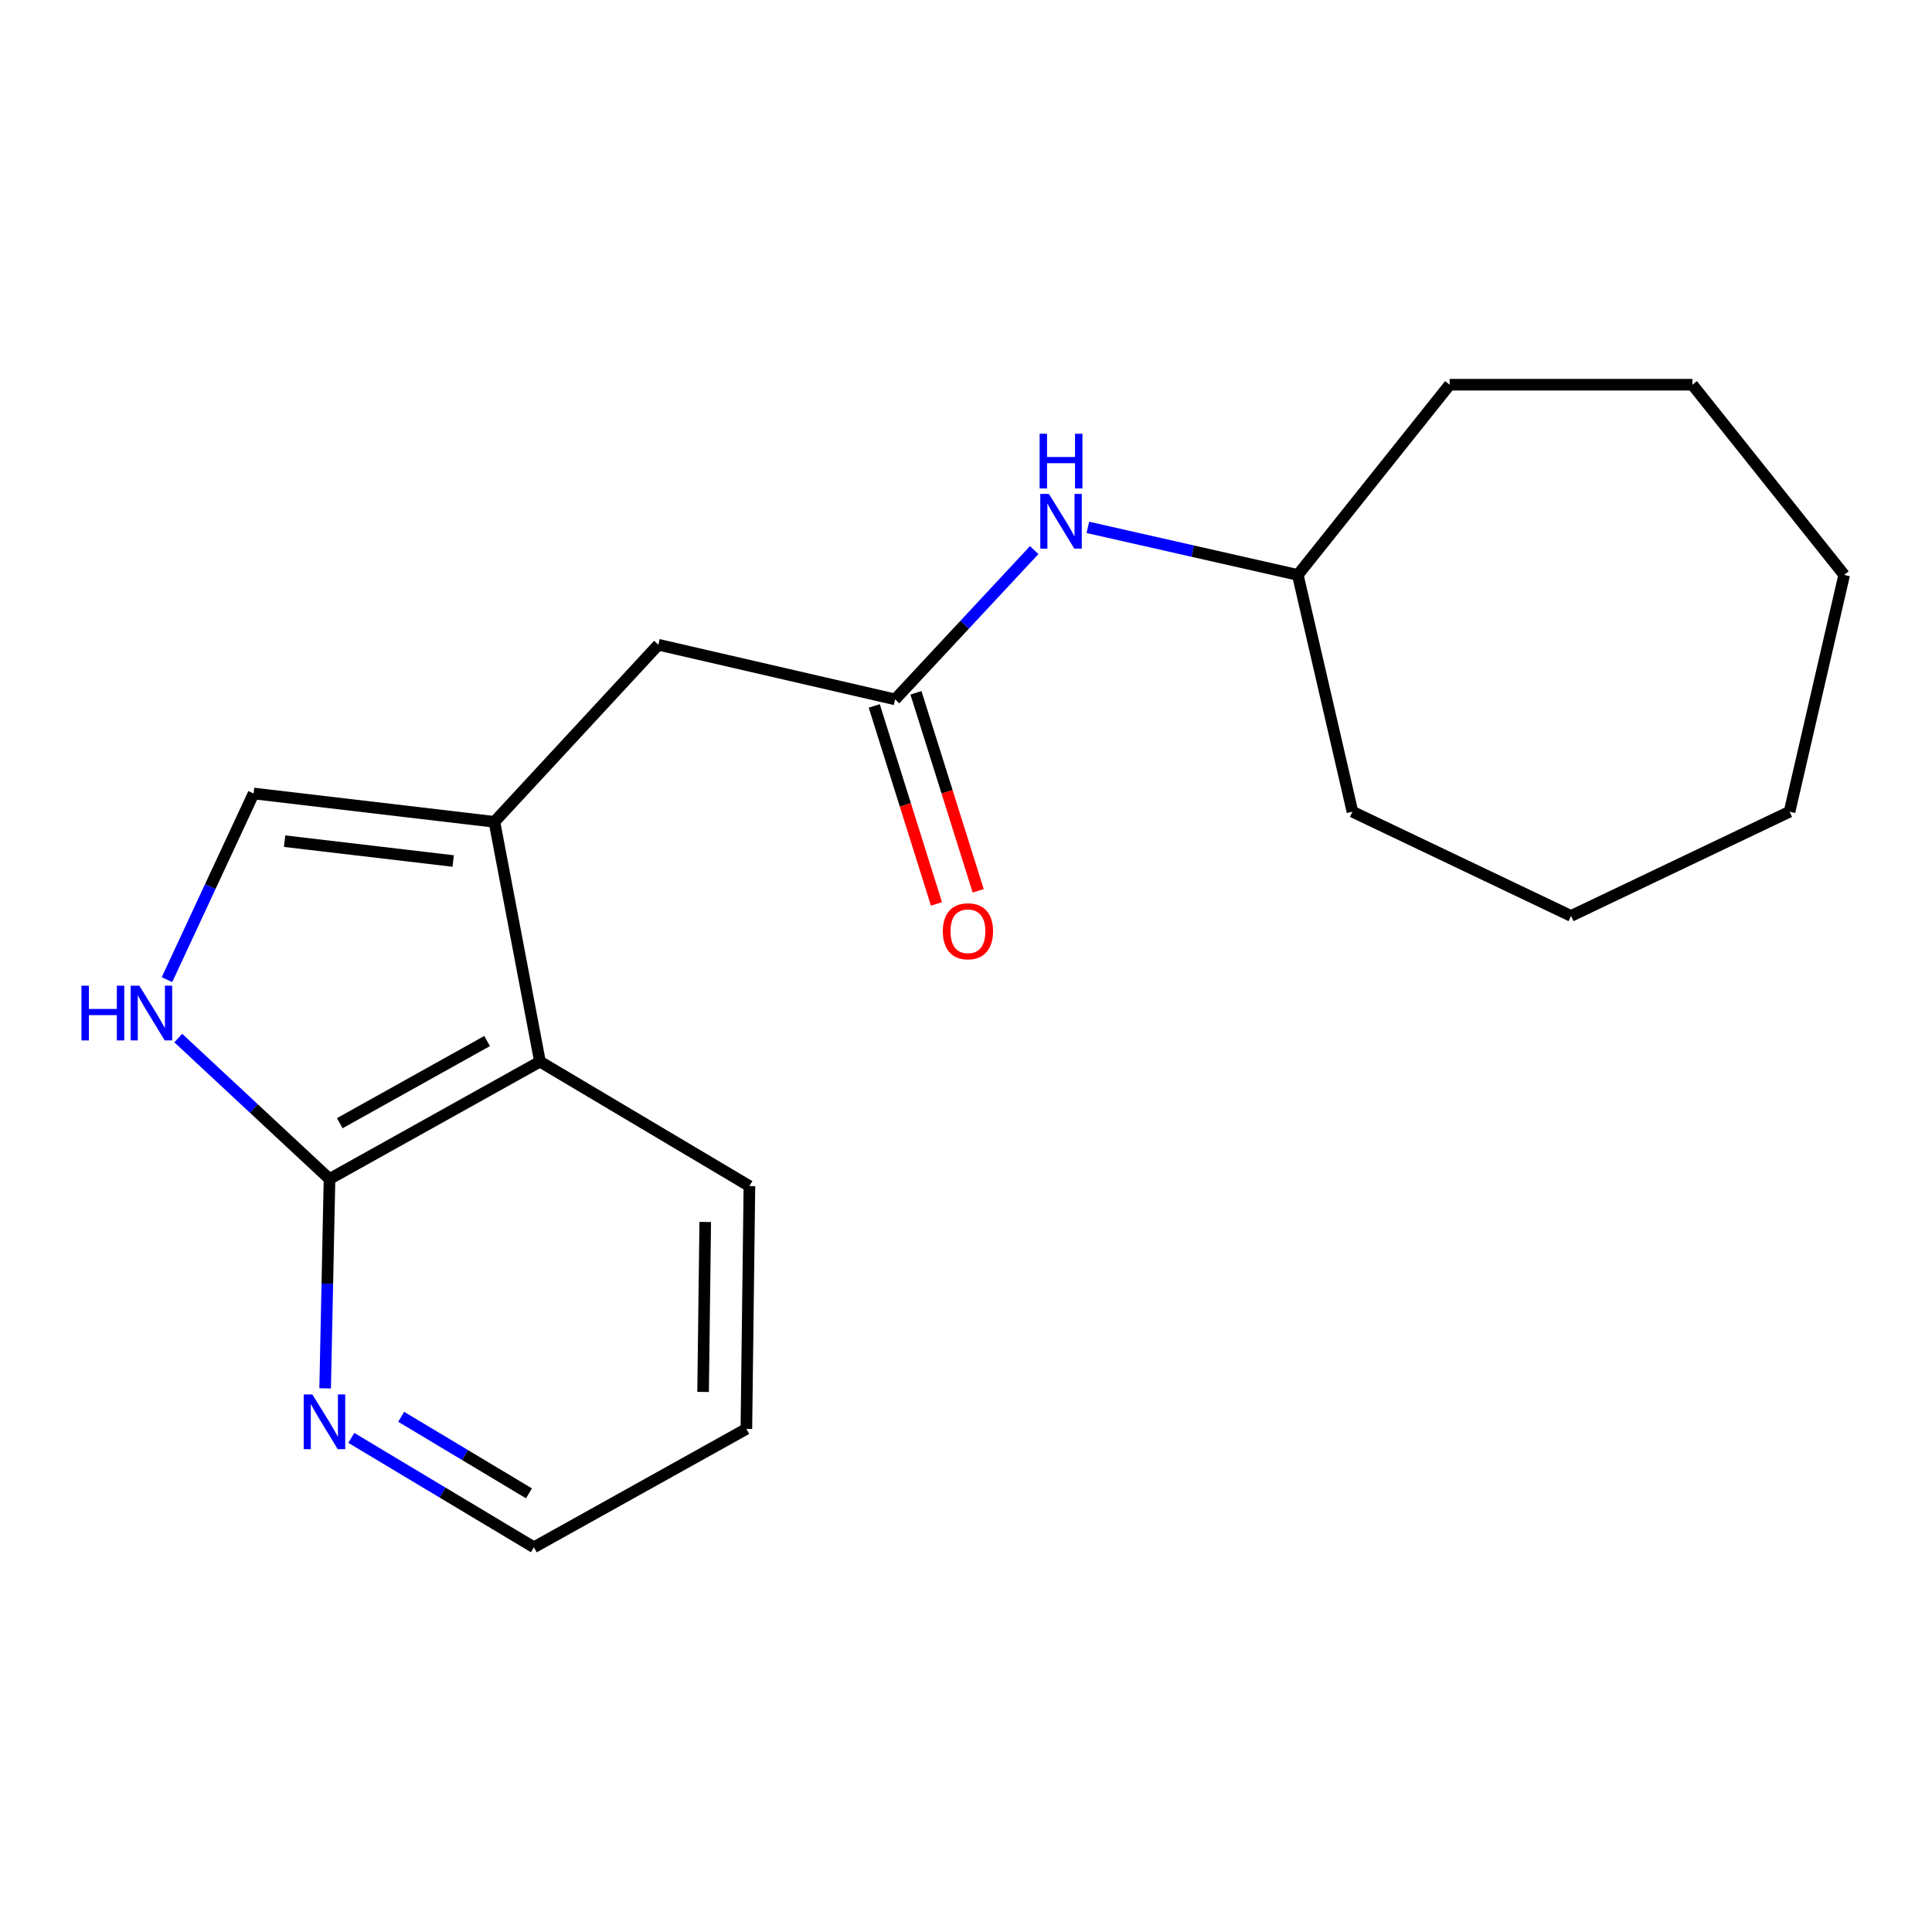 <?xml version='1.0' encoding='iso-8859-1'?>
<svg version='1.1' baseProfile='full'
              xmlns='http://www.w3.org/2000/svg'
                      xmlns:rdkit='http://www.rdkit.org/xml'
                      xmlns:xlink='http://www.w3.org/1999/xlink'
                  xml:space='preserve'
width='1000px' height='1000px' viewBox='0 0 1000 1000'>
<!-- END OF HEADER -->
<rect style='opacity:1.0;fill:#FFFFFF;stroke:none' width='1000' height='1000' x='0' y='0'> </rect>
<path class='bond-2' d='M 255.909,425.382 L 131.269,410.707' style='fill:none;fill-rule:evenodd;stroke:#000000;stroke-width:6px;stroke-linecap:butt;stroke-linejoin:miter;stroke-opacity:1' />
<path class='bond-2' d='M 234.567,445.66 L 147.319,435.388' style='fill:none;fill-rule:evenodd;stroke:#000000;stroke-width:6px;stroke-linecap:butt;stroke-linejoin:miter;stroke-opacity:1' />
<path class='bond-3' d='M 255.909,425.382 L 279.487,549.494' style='fill:none;fill-rule:evenodd;stroke:#000000;stroke-width:6px;stroke-linecap:butt;stroke-linejoin:miter;stroke-opacity:1' />
<path class='bond-5' d='M 255.909,425.382 L 340.763,333.713' style='fill:none;fill-rule:evenodd;stroke:#000000;stroke-width:6px;stroke-linecap:butt;stroke-linejoin:miter;stroke-opacity:1' />
<path class='bond-0' d='M 86.428,507.063 L 108.849,458.885' style='fill:none;fill-rule:evenodd;stroke:#0000FF;stroke-width:6px;stroke-linecap:butt;stroke-linejoin:miter;stroke-opacity:1' />
<path class='bond-0' d='M 108.849,458.885 L 131.269,410.707' style='fill:none;fill-rule:evenodd;stroke:#000000;stroke-width:6px;stroke-linecap:butt;stroke-linejoin:miter;stroke-opacity:1' />
<path class='bond-19' d='M 92.27,537.299 L 131.411,573.771' style='fill:none;fill-rule:evenodd;stroke:#0000FF;stroke-width:6px;stroke-linecap:butt;stroke-linejoin:miter;stroke-opacity:1' />
<path class='bond-19' d='M 131.411,573.771 L 170.553,610.242' style='fill:none;fill-rule:evenodd;stroke:#000000;stroke-width:6px;stroke-linecap:butt;stroke-linejoin:miter;stroke-opacity:1' />
<path class='bond-1' d='M 170.553,610.242 L 279.487,549.494' style='fill:none;fill-rule:evenodd;stroke:#000000;stroke-width:6px;stroke-linecap:butt;stroke-linejoin:miter;stroke-opacity:1' />
<path class='bond-1' d='M 175.869,581.362 L 252.123,538.838' style='fill:none;fill-rule:evenodd;stroke:#000000;stroke-width:6px;stroke-linecap:butt;stroke-linejoin:miter;stroke-opacity:1' />
<path class='bond-6' d='M 170.553,610.242 L 169.425,664.433' style='fill:none;fill-rule:evenodd;stroke:#000000;stroke-width:6px;stroke-linecap:butt;stroke-linejoin:miter;stroke-opacity:1' />
<path class='bond-6' d='M 169.425,664.433 L 168.297,718.623' style='fill:none;fill-rule:evenodd;stroke:#0000FF;stroke-width:6px;stroke-linecap:butt;stroke-linejoin:miter;stroke-opacity:1' />
<path class='bond-10' d='M 279.487,549.494 L 387.893,613.914' style='fill:none;fill-rule:evenodd;stroke:#000000;stroke-width:6px;stroke-linecap:butt;stroke-linejoin:miter;stroke-opacity:1' />
<path class='bond-4' d='M 463.303,361.993 L 340.763,333.713' style='fill:none;fill-rule:evenodd;stroke:#000000;stroke-width:6px;stroke-linecap:butt;stroke-linejoin:miter;stroke-opacity:1' />
<path class='bond-7' d='M 463.303,361.993 L 499.301,323.36' style='fill:none;fill-rule:evenodd;stroke:#000000;stroke-width:6px;stroke-linecap:butt;stroke-linejoin:miter;stroke-opacity:1' />
<path class='bond-7' d='M 499.301,323.36 L 535.299,284.727' style='fill:none;fill-rule:evenodd;stroke:#0000FF;stroke-width:6px;stroke-linecap:butt;stroke-linejoin:miter;stroke-opacity:1' />
<path class='bond-8' d='M 452.507,365.386 L 468.612,416.629' style='fill:none;fill-rule:evenodd;stroke:#000000;stroke-width:6px;stroke-linecap:butt;stroke-linejoin:miter;stroke-opacity:1' />
<path class='bond-8' d='M 468.612,416.629 L 484.717,467.873' style='fill:none;fill-rule:evenodd;stroke:#FF0000;stroke-width:6px;stroke-linecap:butt;stroke-linejoin:miter;stroke-opacity:1' />
<path class='bond-8' d='M 474.1,358.6 L 490.205,409.843' style='fill:none;fill-rule:evenodd;stroke:#000000;stroke-width:6px;stroke-linecap:butt;stroke-linejoin:miter;stroke-opacity:1' />
<path class='bond-8' d='M 490.205,409.843 L 506.31,461.086' style='fill:none;fill-rule:evenodd;stroke:#FF0000;stroke-width:6px;stroke-linecap:butt;stroke-linejoin:miter;stroke-opacity:1' />
<path class='bond-20' d='M 181.836,744.253 L 229.09,772.564' style='fill:none;fill-rule:evenodd;stroke:#0000FF;stroke-width:6px;stroke-linecap:butt;stroke-linejoin:miter;stroke-opacity:1' />
<path class='bond-20' d='M 229.09,772.564 L 276.343,800.874' style='fill:none;fill-rule:evenodd;stroke:#000000;stroke-width:6px;stroke-linecap:butt;stroke-linejoin:miter;stroke-opacity:1' />
<path class='bond-20' d='M 207.645,733.33 L 240.723,753.147' style='fill:none;fill-rule:evenodd;stroke:#0000FF;stroke-width:6px;stroke-linecap:butt;stroke-linejoin:miter;stroke-opacity:1' />
<path class='bond-20' d='M 240.723,753.147 L 273.8,772.965' style='fill:none;fill-rule:evenodd;stroke:#000000;stroke-width:6px;stroke-linecap:butt;stroke-linejoin:miter;stroke-opacity:1' />
<path class='bond-9' d='M 563.07,272.966 L 617.406,285.276' style='fill:none;fill-rule:evenodd;stroke:#0000FF;stroke-width:6px;stroke-linecap:butt;stroke-linejoin:miter;stroke-opacity:1' />
<path class='bond-9' d='M 617.406,285.276 L 671.741,297.586' style='fill:none;fill-rule:evenodd;stroke:#000000;stroke-width:6px;stroke-linecap:butt;stroke-linejoin:miter;stroke-opacity:1' />
<path class='bond-12' d='M 671.741,297.586 L 700.022,420.138' style='fill:none;fill-rule:evenodd;stroke:#000000;stroke-width:6px;stroke-linecap:butt;stroke-linejoin:miter;stroke-opacity:1' />
<path class='bond-13' d='M 671.741,297.586 L 750.32,199.126' style='fill:none;fill-rule:evenodd;stroke:#000000;stroke-width:6px;stroke-linecap:butt;stroke-linejoin:miter;stroke-opacity:1' />
<path class='bond-14' d='M 387.893,613.914 L 386.321,739.598' style='fill:none;fill-rule:evenodd;stroke:#000000;stroke-width:6px;stroke-linecap:butt;stroke-linejoin:miter;stroke-opacity:1' />
<path class='bond-14' d='M 365.025,632.483 L 363.924,720.462' style='fill:none;fill-rule:evenodd;stroke:#000000;stroke-width:6px;stroke-linecap:butt;stroke-linejoin:miter;stroke-opacity:1' />
<path class='bond-11' d='M 276.343,800.874 L 386.321,739.598' style='fill:none;fill-rule:evenodd;stroke:#000000;stroke-width:6px;stroke-linecap:butt;stroke-linejoin:miter;stroke-opacity:1' />
<path class='bond-15' d='M 700.022,420.138 L 813.168,474.084' style='fill:none;fill-rule:evenodd;stroke:#000000;stroke-width:6px;stroke-linecap:butt;stroke-linejoin:miter;stroke-opacity:1' />
<path class='bond-16' d='M 750.32,199.126 L 875.979,199.126' style='fill:none;fill-rule:evenodd;stroke:#000000;stroke-width:6px;stroke-linecap:butt;stroke-linejoin:miter;stroke-opacity:1' />
<path class='bond-17' d='M 813.168,474.084 L 926.278,420.138' style='fill:none;fill-rule:evenodd;stroke:#000000;stroke-width:6px;stroke-linecap:butt;stroke-linejoin:miter;stroke-opacity:1' />
<path class='bond-18' d='M 875.979,199.126 L 954.545,297.586' style='fill:none;fill-rule:evenodd;stroke:#000000;stroke-width:6px;stroke-linecap:butt;stroke-linejoin:miter;stroke-opacity:1' />
<path class='bond-21' d='M 926.278,420.138 L 954.545,297.586' style='fill:none;fill-rule:evenodd;stroke:#000000;stroke-width:6px;stroke-linecap:butt;stroke-linejoin:miter;stroke-opacity:1' />
<path  class='atom-1' d='M 42.16 510.197
L 46 510.197
L 46 522.237
L 60.48 522.237
L 60.48 510.197
L 64.32 510.197
L 64.32 538.517
L 60.48 538.517
L 60.48 525.437
L 46 525.437
L 46 538.517
L 42.16 538.517
L 42.16 510.197
' fill='#0000FF'/>
<path  class='atom-1' d='M 72.12 510.197
L 81.4 525.197
Q 82.32 526.677, 83.8 529.357
Q 85.28 532.037, 85.36 532.197
L 85.36 510.197
L 89.12 510.197
L 89.12 538.517
L 85.24 538.517
L 75.28 522.117
Q 74.12 520.197, 72.88 517.997
Q 71.68 515.797, 71.32 515.117
L 71.32 538.517
L 67.64 538.517
L 67.64 510.197
L 72.12 510.197
' fill='#0000FF'/>
<path  class='atom-7' d='M 161.677 721.766
L 170.957 736.766
Q 171.877 738.246, 173.357 740.926
Q 174.837 743.606, 174.917 743.766
L 174.917 721.766
L 178.677 721.766
L 178.677 750.086
L 174.797 750.086
L 164.837 733.686
Q 163.677 731.766, 162.437 729.566
Q 161.237 727.366, 160.877 726.686
L 160.877 750.086
L 157.197 750.086
L 157.197 721.766
L 161.677 721.766
' fill='#0000FF'/>
<path  class='atom-8' d='M 542.928 255.661
L 552.208 270.661
Q 553.128 272.141, 554.608 274.821
Q 556.088 277.501, 556.168 277.661
L 556.168 255.661
L 559.928 255.661
L 559.928 283.981
L 556.048 283.981
L 546.088 267.581
Q 544.928 265.661, 543.688 263.461
Q 542.488 261.261, 542.128 260.581
L 542.128 283.981
L 538.448 283.981
L 538.448 255.661
L 542.928 255.661
' fill='#0000FF'/>
<path  class='atom-8' d='M 538.108 224.509
L 541.948 224.509
L 541.948 236.549
L 556.428 236.549
L 556.428 224.509
L 560.268 224.509
L 560.268 252.829
L 556.428 252.829
L 556.428 239.749
L 541.948 239.749
L 541.948 252.829
L 538.108 252.829
L 538.108 224.509
' fill='#0000FF'/>
<path  class='atom-9' d='M 488.002 482.023
Q 488.002 475.223, 491.362 471.423
Q 494.722 467.623, 501.002 467.623
Q 507.282 467.623, 510.642 471.423
Q 514.002 475.223, 514.002 482.023
Q 514.002 488.903, 510.602 492.823
Q 507.202 496.703, 501.002 496.703
Q 494.762 496.703, 491.362 492.823
Q 488.002 488.943, 488.002 482.023
M 501.002 493.503
Q 505.322 493.503, 507.642 490.623
Q 510.002 487.703, 510.002 482.023
Q 510.002 476.463, 507.642 473.663
Q 505.322 470.823, 501.002 470.823
Q 496.682 470.823, 494.322 473.623
Q 492.002 476.423, 492.002 482.023
Q 492.002 487.743, 494.322 490.623
Q 496.682 493.503, 501.002 493.503
' fill='#FF0000'/>
</svg>
